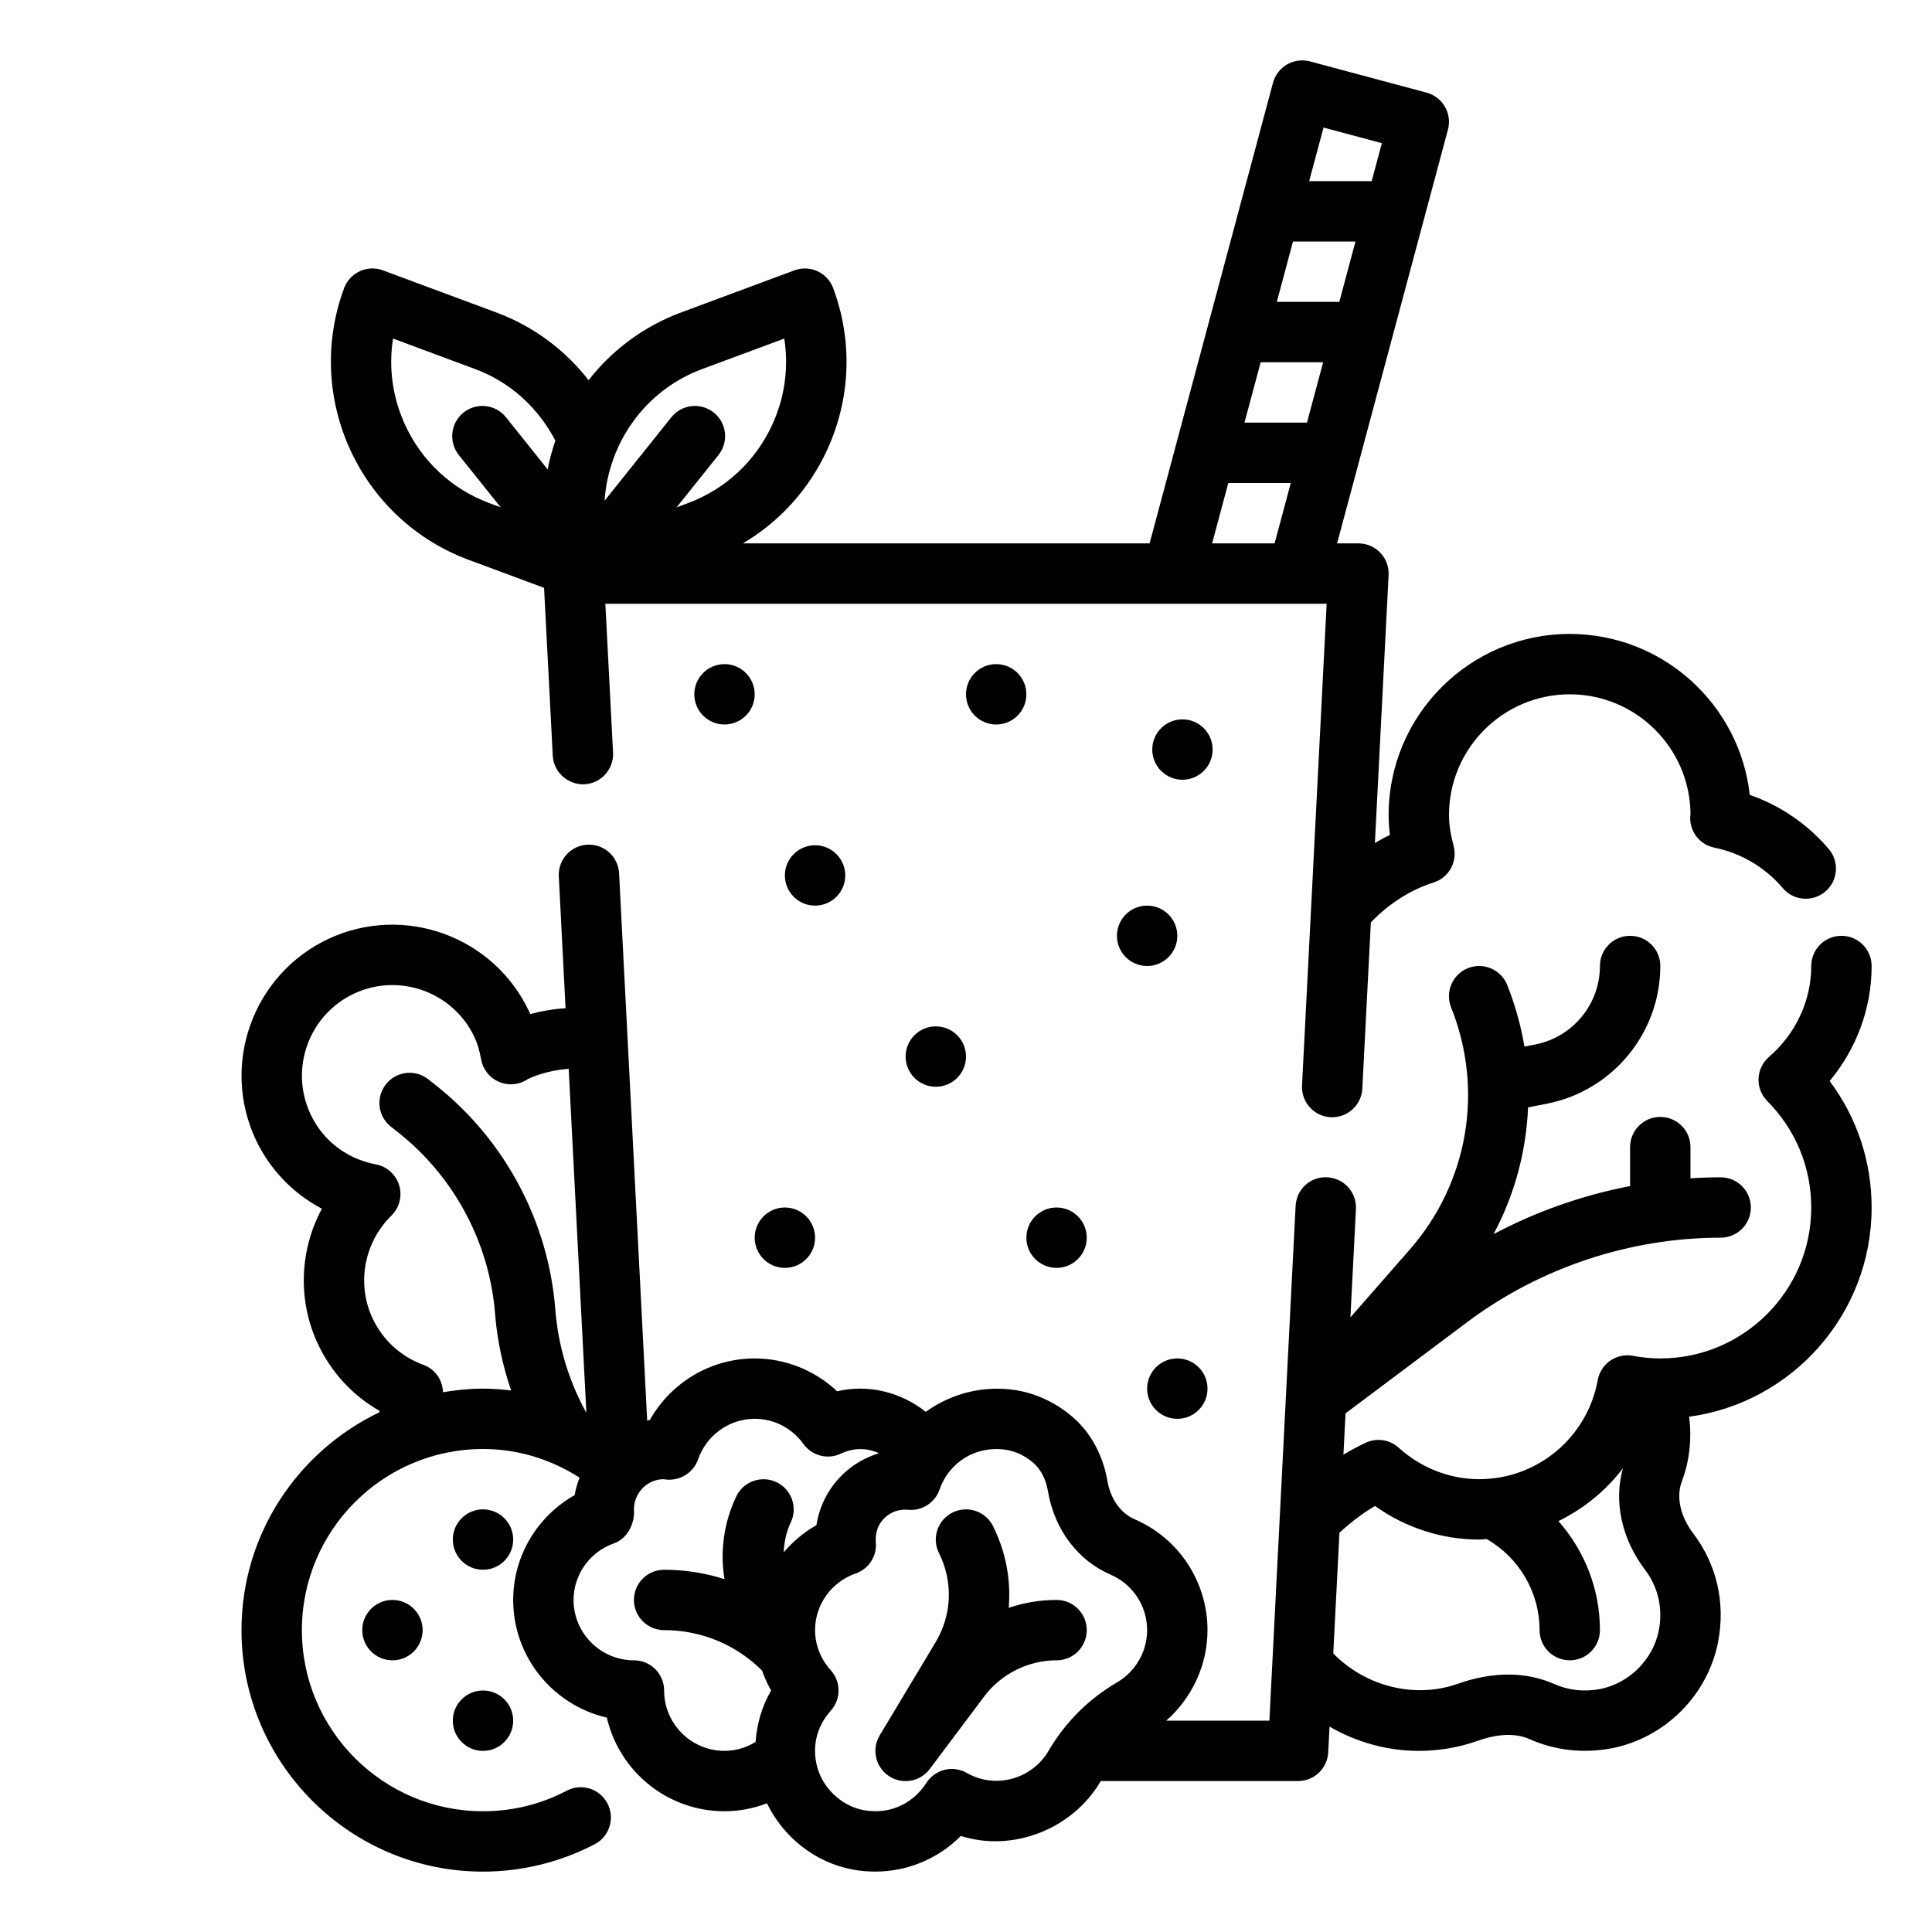 <?xml version="1.0" encoding="utf-8"?>
<!-- Generator: Adobe Illustrator 25.4.1, SVG Export Plug-In . SVG Version: 6.00 Build 0)  -->
<svg version="1.1" id="Outline" xmlns="http://www.w3.org/2000/svg" xmlns:xlink="http://www.w3.org/1999/xlink" x="0px" y="0px"
	 viewBox="0 0 64 64" enable-background="new 0 0 64 64" xml:space="preserve">
<g>
	<path d="M62,32c0-0.553-0.447-1-1-1s-1,0.447-1,1c0,1.146-0.511,2.243-1.4,3.012c-0.21,0.182-0.336,0.441-0.346,0.719
		c-0.011,0.277,0.095,0.547,0.29,0.743C59.482,37.418,60,38.67,60,40c0,2.757-2.243,5-5,5c-0.29,0-0.588-0.028-0.91-0.087
		c-0.261-0.051-0.529,0.011-0.749,0.161c-0.218,0.151-0.367,0.383-0.414,0.644C52.581,47.619,50.93,49,49,49
		c-0.974,0-1.921-0.37-2.667-1.043c-0.299-0.271-0.729-0.334-1.092-0.164c-0.251,0.117-0.497,0.251-0.738,0.394l0.07-1.373
		c0.008-0.006,0.018-0.008,0.026-0.014l4-3c2.408-1.806,5.392-2.8,8.4-2.8c0.553,0,1-0.447,1-1s-0.447-1-1-1
		c-0.334,0-0.667,0.011-1,0.033V38c0-0.553-0.447-1-1-1s-1,0.447-1,1v1.29c-1.577,0.304-3.107,0.841-4.525,1.594
		c0.701-1.304,1.083-2.739,1.145-4.2l0.631-0.124C53.423,36.132,55,34.214,55,32c0-0.553-0.447-1-1-1s-1,0.447-1,1
		c0,1.262-0.898,2.354-2.136,2.598l-0.366,0.072c-0.115-0.689-0.303-1.373-0.57-2.041c-0.205-0.515-0.791-0.762-1.3-0.558
		c-0.513,0.205-0.763,0.787-0.558,1.3c1.094,2.733,0.568,5.808-1.37,8.023l-1.966,2.246l0.183-3.59
		c0.028-0.552-0.396-1.021-0.948-1.05c-0.558-0.035-1.021,0.396-1.05,0.948L42.05,57h-3.418C39.486,56.248,40,55.157,40,54
		c0-1.602-0.95-3.045-2.422-3.677c-0.451-0.194-0.792-0.673-0.89-1.249c-0.147-0.87-0.563-1.633-1.17-2.146
		c-0.551-0.469-1.2-0.771-1.878-0.879c-1.081-0.166-2.139,0.117-2.973,0.721c-0.814-0.648-1.891-0.927-2.936-0.682
		C26.996,45.397,26.019,45,25,45c-1.452,0-2.772,0.795-3.472,2.037c-0.03,0.005-0.059,0.016-0.089,0.021l-0.931-18.13
		c-0.028-0.551-0.494-0.973-1.05-0.947c-0.552,0.028-0.976,0.499-0.947,1.051l0.224,4.365c-0.396,0.027-0.787,0.092-1.169,0.195
		c-0.011-0.025-0.023-0.052-0.035-0.077c-1.167-2.499-4.149-3.581-6.647-2.415c-2.498,1.168-3.58,4.149-2.414,6.646
		c0.463,0.99,1.24,1.792,2.193,2.294c-0.735,1.366-0.811,3.026-0.136,4.472c0.442,0.946,1.152,1.715,2.043,2.223
		c-0.002,0.016-0.001,0.033-0.002,0.049C9.872,48.072,8,50.818,8,54c0,4.411,3.589,8,8,8c1.287,0,2.567-0.314,3.701-0.908
		c0.489-0.256,0.678-0.86,0.422-1.35s-0.86-0.68-1.35-0.422C17.912,59.771,16.979,60,16,60c-3.309,0-6-2.691-6-6s2.691-6,6-6
		c1.153,0,2.241,0.337,3.198,0.948c-0.07,0.186-0.129,0.378-0.161,0.58C17.795,50.228,17,51.548,17,53
		c0,1.896,1.327,3.489,3.102,3.898C20.511,58.673,22.103,60,24,60c0.485,0,0.959-0.093,1.406-0.263
		c0.543,1.118,1.592,1.96,2.834,2.193c0.251,0.047,0.503,0.069,0.751,0.069c1.07,0,2.089-0.425,2.838-1.181
		c1.725,0.551,3.705-0.232,4.624-1.8c0.004-0.007,0.01-0.012,0.014-0.019H43c0.532,0,0.972-0.417,0.999-0.949l0.044-0.854
		C44.936,57.714,45.949,58,47,58c0.669,0,1.327-0.113,1.954-0.335c0.467-0.166,1.146-0.309,1.716-0.054
		c0.846,0.378,1.786,0.479,2.712,0.305c1.768-0.341,3.187-1.755,3.531-3.521c0.251-1.291-0.041-2.567-0.821-3.596
		c-0.432-0.568-0.573-1.216-0.377-1.731c0.256-0.678,0.331-1.408,0.239-2.137C59.364,46.469,62,43.535,62,40
		c0-1.529-0.488-2.985-1.391-4.189C61.502,34.739,62,33.396,62,32z M14.675,46.119c-0.014-0.397-0.253-0.762-0.644-0.904
		c-0.752-0.274-1.353-0.824-1.691-1.548c-0.533-1.142-0.281-2.508,0.627-3.4c0.266-0.261,0.364-0.647,0.255-1.004
		s-0.405-0.623-0.771-0.691c-0.968-0.183-1.758-0.791-2.168-1.671c-0.7-1.498-0.05-3.287,1.448-3.987
		c1.5-0.701,3.289-0.051,3.989,1.449c0.095,0.203,0.165,0.437,0.219,0.736c0.057,0.311,0.257,0.576,0.539,0.716
		s0.616,0.139,0.896-0.003c0.055-0.028,0.107-0.06,0.098-0.062c0.429-0.2,0.893-0.309,1.367-0.344l0.584,11.372
		c-0.006-0.003-0.011-0.006-0.017-0.008c-0.575-1.056-0.917-2.197-1.011-3.397c-0.228-2.903-1.668-5.607-3.952-7.418l-0.254-0.201
		c-0.433-0.344-1.062-0.271-1.404,0.164c-0.343,0.433-0.27,1.062,0.164,1.404l0.253,0.2c1.849,1.466,3.015,3.655,3.199,6.007
		c0.068,0.873,0.254,1.717,0.53,2.533C16.622,46.025,16.312,46,16,46C15.548,46,15.107,46.047,14.675,46.119z M22,56
		c0-0.553-0.448-1-1-1c-1.103,0-2-0.897-2-2c0-0.843,0.542-1.598,1.347-1.878C20.78,50.971,21.041,50.457,21,50
		c0-0.551,0.448-0.999,0.977-0.999h0.002c0.017,0.002,0.101,0.012,0.118,0.014c0.446,0.031,0.876-0.237,1.026-0.668
		C23.403,47.541,24.158,47,25,47c0.644,0,1.233,0.305,1.617,0.836c0.283,0.392,0.805,0.524,1.24,0.317
		c0.432-0.206,0.883-0.188,1.261-0.012c-0.464,0.14-0.89,0.388-1.239,0.737c-0.449,0.448-0.737,1.025-0.834,1.646
		c-0.418,0.234-0.78,0.543-1.084,0.9c0.018-0.339,0.083-0.676,0.234-0.992c0.238-0.498,0.027-1.096-0.472-1.333
		c-0.499-0.237-1.095-0.026-1.333,0.472c-0.414,0.867-0.541,1.823-0.39,2.741C23.362,52.108,22.689,52,22,52c-0.552,0-1,0.447-1,1
		s0.448,1,1,1c1.225,0,2.375,0.476,3.244,1.339c0.082,0.227,0.178,0.45,0.301,0.66c-0.307,0.523-0.471,1.105-0.517,1.705
		C24.717,57.896,24.363,58,24,58C22.897,58,22,57.103,22,56z M32.024,58.73c-0.464-0.265-1.053-0.117-1.339,0.334
		c-0.353,0.556-1.08,1.081-2.077,0.899c-0.757-0.143-1.398-0.77-1.561-1.525c-0.188-0.874,0.216-1.483,0.474-1.769
		c0.343-0.381,0.343-0.959,0-1.339C27.185,54.957,27,54.485,27,54c0-0.842,0.541-1.597,1.346-1.877
		c0.433-0.15,0.708-0.576,0.667-1.033c-0.016-0.178,0-0.517,0.28-0.797c0.235-0.235,0.511-0.284,0.698-0.284
		c0.036,0,0.068,0.002,0.097,0.005c0.451,0.042,0.883-0.234,1.035-0.667c0.325-0.931,1.229-1.473,2.208-1.32
		c0.314,0.049,0.623,0.196,0.895,0.427c0.248,0.211,0.423,0.55,0.491,0.955c0.213,1.258,0.988,2.286,2.073,2.753
		C37.524,52.478,38,53.199,38,54c0,0.707-0.38,1.369-0.991,1.728c-0.955,0.559-1.723,1.326-2.28,2.28
		C34.2,58.908,33.007,59.29,32.024,58.73z M54.95,54.012c-0.188,0.958-0.987,1.756-1.945,1.939c-0.526,0.101-1.051,0.044-1.52-0.166
		c-0.928-0.413-2.032-0.419-3.198-0.006c-1.417,0.501-3.048,0.088-4.121-1.006l0.205-4.002c0.374-0.339,0.766-0.642,1.178-0.883
		C46.562,50.609,47.765,51,49,51c0.083,0,0.163-0.016,0.245-0.019C50.327,51.599,51,52.75,51,54c0,0.553,0.447,1,1,1s1-0.447,1-1
		c0-1.354-0.508-2.627-1.374-3.612c0.837-0.409,1.569-1.006,2.134-1.746c-0.307,1.098-0.045,2.334,0.739,3.366
		C54.931,52.577,55.091,53.288,54.95,54.012z"/>
	<circle cx="16" cy="51" r="1"/>
	<circle cx="16" cy="57" r="1"/>
	<circle cx="13" cy="54" r="1"/>
	<path d="M35,53c-0.544,0-1.079,0.09-1.586,0.261c0.08-0.917-0.092-1.853-0.52-2.708c-0.247-0.494-0.846-0.694-1.342-0.447
		c-0.494,0.247-0.694,0.848-0.447,1.342c0.473,0.945,0.43,2.05-0.113,2.955l-1.85,3.083c-0.274,0.457-0.142,1.048,0.299,1.345
		c0.171,0.114,0.365,0.17,0.557,0.17c0.305,0,0.605-0.139,0.801-0.4L32.6,56.2c0.563-0.752,1.461-1.2,2.4-1.2c0.553,0,1-0.447,1-1
		S35.553,53,35,53z"/>
	<path d="M15.525,18.545l2.498,0.928l0.288,5.56c0.028,0.552,0.504,0.968,1.05,0.947c0.552-0.029,0.976-0.499,0.947-1.051L20.053,20
		h23.894l-0.816,15.959c-0.028,0.551,0.396,1.021,0.948,1.05c0.018,0.001,0.034,0.001,0.052,0.001c0.528,0,0.971-0.415,0.998-0.949
		l0.282-5.504c0.588-0.615,1.299-1.076,2.079-1.323c0.509-0.161,0.801-0.694,0.664-1.21C48.049,27.631,48,27.306,48,27
		c0-2.206,1.794-4,4-4c2.19,0,3.975,1.77,4,3.954c-0.006,0.05-0.01,0.11-0.01,0.146c0,0.477,0.336,0.887,0.803,0.98
		c0.877,0.177,1.681,0.652,2.263,1.339c0.355,0.42,0.985,0.474,1.409,0.116c0.421-0.356,0.474-0.987,0.116-1.409
		c-0.697-0.823-1.607-1.443-2.618-1.795C57.63,23.336,55.082,21,52,21c-3.309,0-6,2.691-6,6c0,0.217,0.014,0.434,0.043,0.658
		c-0.17,0.08-0.335,0.173-0.498,0.267l0.454-8.875c0.014-0.273-0.085-0.541-0.274-0.739C45.536,18.112,45.274,18,45,18h-0.707
		l3.672-13.706c0.143-0.533-0.174-1.082-0.707-1.225l-3.863-1.035c-0.255-0.067-0.529-0.032-0.759,0.1
		c-0.229,0.133-0.397,0.352-0.466,0.607L38.082,18H24.609c1.218-0.719,2.19-1.787,2.793-3.1c0.779-1.7,0.85-3.601,0.199-5.354
		c-0.092-0.249-0.28-0.451-0.521-0.562s-0.516-0.121-0.765-0.028l-3.75,1.393c-1.231,0.457-2.279,1.236-3.067,2.245
		c-0.787-1.009-1.831-1.788-3.063-2.245l-3.75-1.393c-0.249-0.094-0.524-0.082-0.765,0.028c-0.241,0.11-0.429,0.312-0.521,0.562
		C10.056,13.165,11.907,17.201,15.525,18.545z M43.831,12l-0.536,2h-2.07l0.536-2H43.831z M42.296,10l0.536-2h2.07l-0.536,2H42.296z
		 M43.844,4.225l1.932,0.518L45.438,6h-2.07L43.844,4.225z M40.689,16h2.07l-0.536,2h-2.07L40.689,16z M23.261,12.225l2.719-1.01
		c0.151,0.962,0.018,1.946-0.397,2.852c-0.557,1.214-1.553,2.139-2.805,2.604l-0.364,0.135l1.387-1.733
		c0.345-0.432,0.275-1.061-0.156-1.406c-0.432-0.345-1.061-0.275-1.406,0.156l-2.212,2.765
		C20.155,14.682,21.359,12.931,23.261,12.225z M13.02,11.215l2.719,1.01c1.166,0.433,2.085,1.277,2.659,2.371
		c-0.11,0.313-0.192,0.631-0.257,0.952l-1.38-1.725c-0.345-0.433-0.976-0.501-1.406-0.156c-0.431,0.346-0.501,0.975-0.156,1.406
		l1.387,1.733l-0.365-0.135c-1.252-0.465-2.248-1.39-2.805-2.604C13.001,13.161,12.868,12.177,13.02,11.215z"/>
	<circle cx="38" cy="31" r="1"/>
	<circle cx="24" cy="23" r="1"/>
	<circle cx="26" cy="41" r="1"/>
	<circle cx="33" cy="23" r="1"/>
	<circle cx="27" cy="29" r="1"/>
	<circle cx="31" cy="35" r="1"/>
	<circle cx="39.17" cy="24.83" r="1"/>
	<circle cx="35" cy="41" r="1"/>
	<circle cx="39" cy="46" r="1"/>
</g>
</svg>
